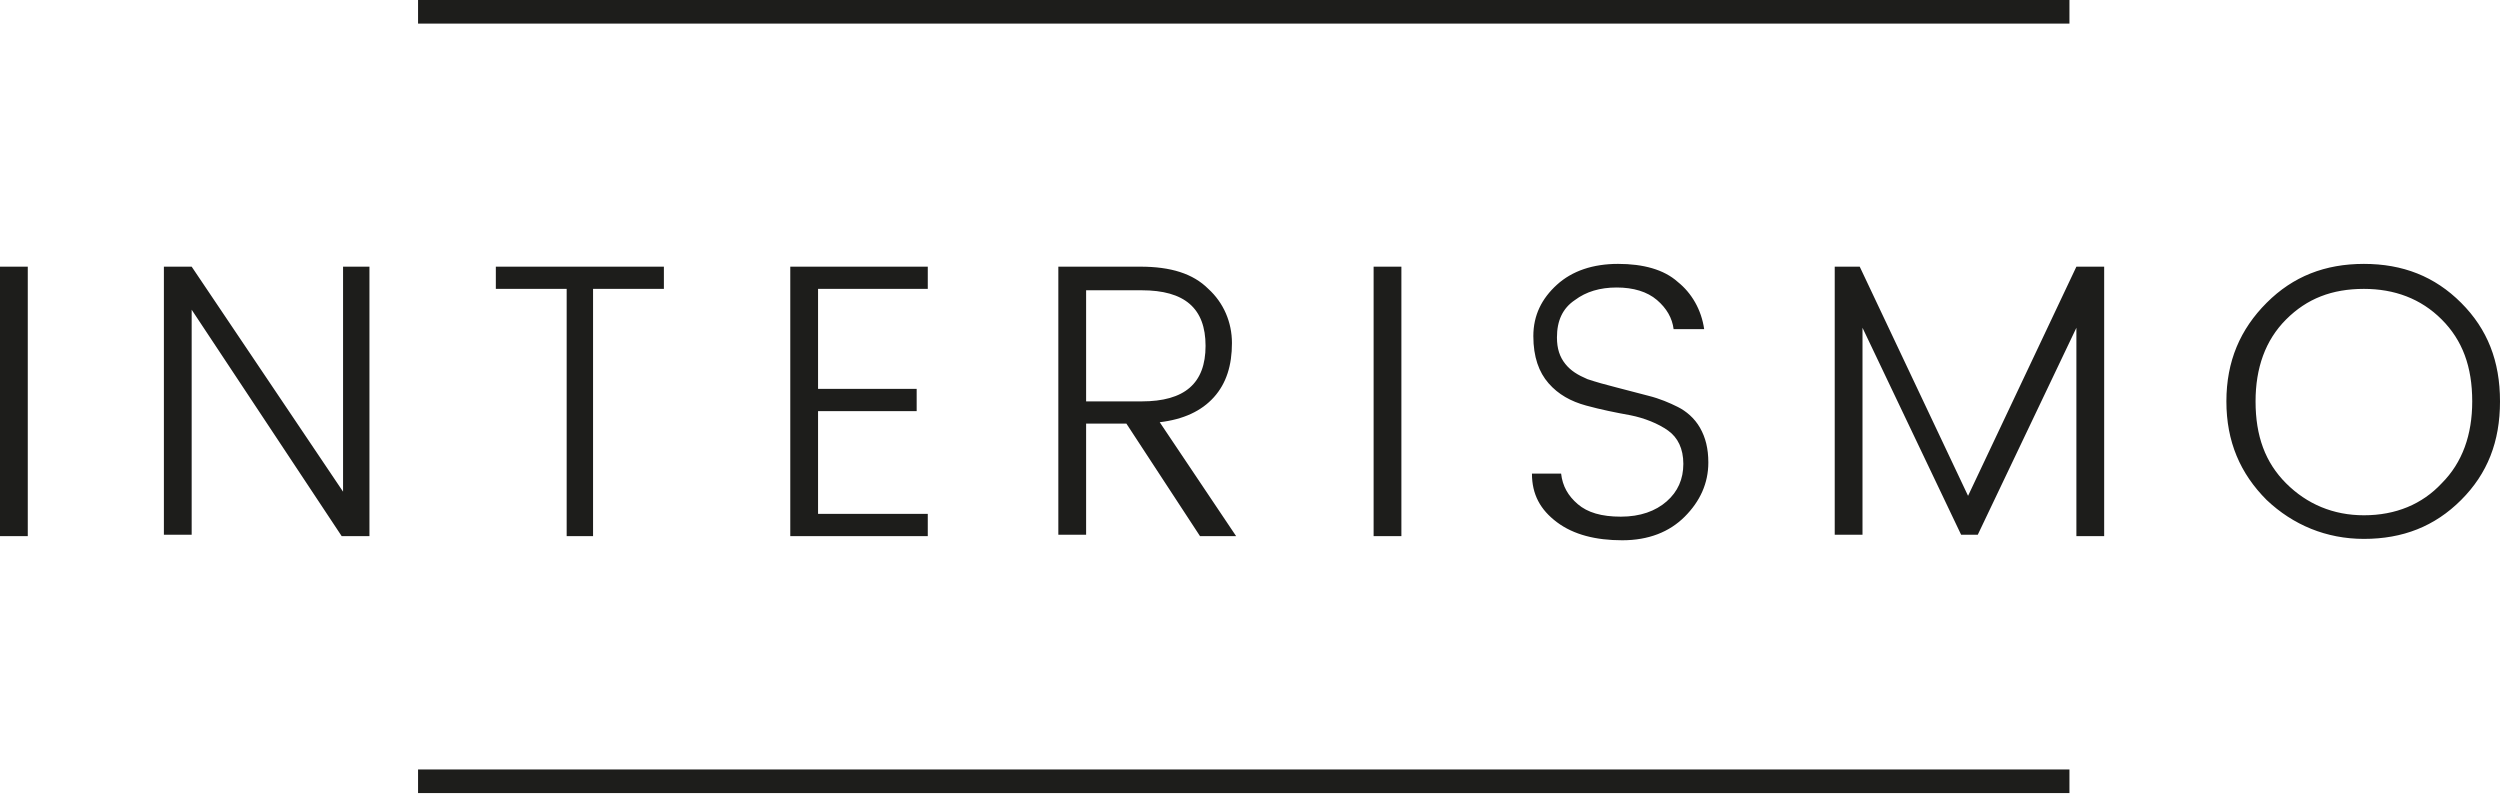 <svg xmlns="http://www.w3.org/2000/svg" width="180" height="58" viewBox="-59 118 180 58"><path fill="#1D1D1B" d="M-28.9 118H90v1.7H-28.9V118zm0 55.4H90v1.7H-28.9v-1.7zM-59 156.6v-19.4h2v19.4h-2zm24.6-19.4h2v19.4h-2l-10.8-16.3v16.2h-2v-19.3h2l10.9 16.2v-16.2h-.1zm11.1 1.6v-1.6h12.1v1.6h-5.1v17.8h-1.9v-17.8h-5.1zm31.1-1.6v1.6H-.1v7.2H7v1.6H-.1v7.4h7.9v1.6h-9.9v-19.4h9.9zm11.4 11.2v8.1h-2v-19.3h5.9c2.2 0 3.8.5 4.9 1.6 1.1 1 1.7 2.4 1.7 3.9 0 1.6-.4 2.9-1.3 3.9s-2.2 1.6-3.9 1.8l5.5 8.2h-2.6l-5.3-8.1h-2.9v-.1zm0-9.6v8.1h4c3.1 0 4.6-1.3 4.6-4s-1.5-4-4.6-4h-4v-.1zm20.7 17.8v-19.4h2v19.4h-2zm13.2-14.3c0 .8.2 1.4.6 1.9.4.5.9.8 1.6 1.1.6.2 1.3.4 2.1.6.8.2 1.5.4 2.3.6.8.2 1.5.5 2.1.8.6.3 1.2.8 1.6 1.5.4.7.6 1.5.6 2.5 0 1.5-.6 2.8-1.7 3.9s-2.6 1.7-4.5 1.7-3.5-.4-4.7-1.3-1.8-2-1.8-3.5h2.1c.1.9.5 1.6 1.2 2.2.7.6 1.7.9 3.1.9s2.5-.4 3.3-1.1c.8-.7 1.2-1.6 1.2-2.7s-.4-1.9-1.1-2.4-1.7-.9-2.7-1.1c-1.1-.2-2.1-.4-3.2-.7-1.1-.3-2-.8-2.7-1.6s-1.1-1.9-1.1-3.4.6-2.7 1.7-3.7 2.6-1.5 4.4-1.5 3.3.4 4.3 1.3c1 .8 1.7 2 1.9 3.4h-2.2c-.1-.8-.5-1.5-1.2-2.1-.7-.6-1.7-.9-2.9-.9s-2.2.3-3 .9c-.9.6-1.3 1.5-1.3 2.7zm39.4-5.1v19.4h-2v-15l-7.1 14.9h-1.2l-7.1-14.9v14.9h-2v-19.3h1.8l7.8 16.5 7.8-16.5h2zm11.7 16.8c-1.9-1.9-2.9-4.2-2.9-7.1s1-5.2 2.9-7.1c1.9-1.9 4.2-2.8 7-2.8s5.1.9 7 2.8c1.9 1.9 2.8 4.2 2.8 7.1s-.9 5.2-2.8 7.1c-1.9 1.9-4.2 2.8-7 2.8-2.7 0-5.1-1-7-2.8zm12.6-1.2c1.5-1.5 2.2-3.5 2.2-5.9 0-2.5-.7-4.4-2.2-5.9-1.5-1.5-3.4-2.2-5.6-2.2-2.3 0-4.1.7-5.6 2.2-1.5 1.5-2.2 3.5-2.2 5.9 0 2.5.7 4.4 2.2 5.9 1.5 1.5 3.4 2.3 5.6 2.3 2.3 0 4.2-.8 5.6-2.3z"/></svg>